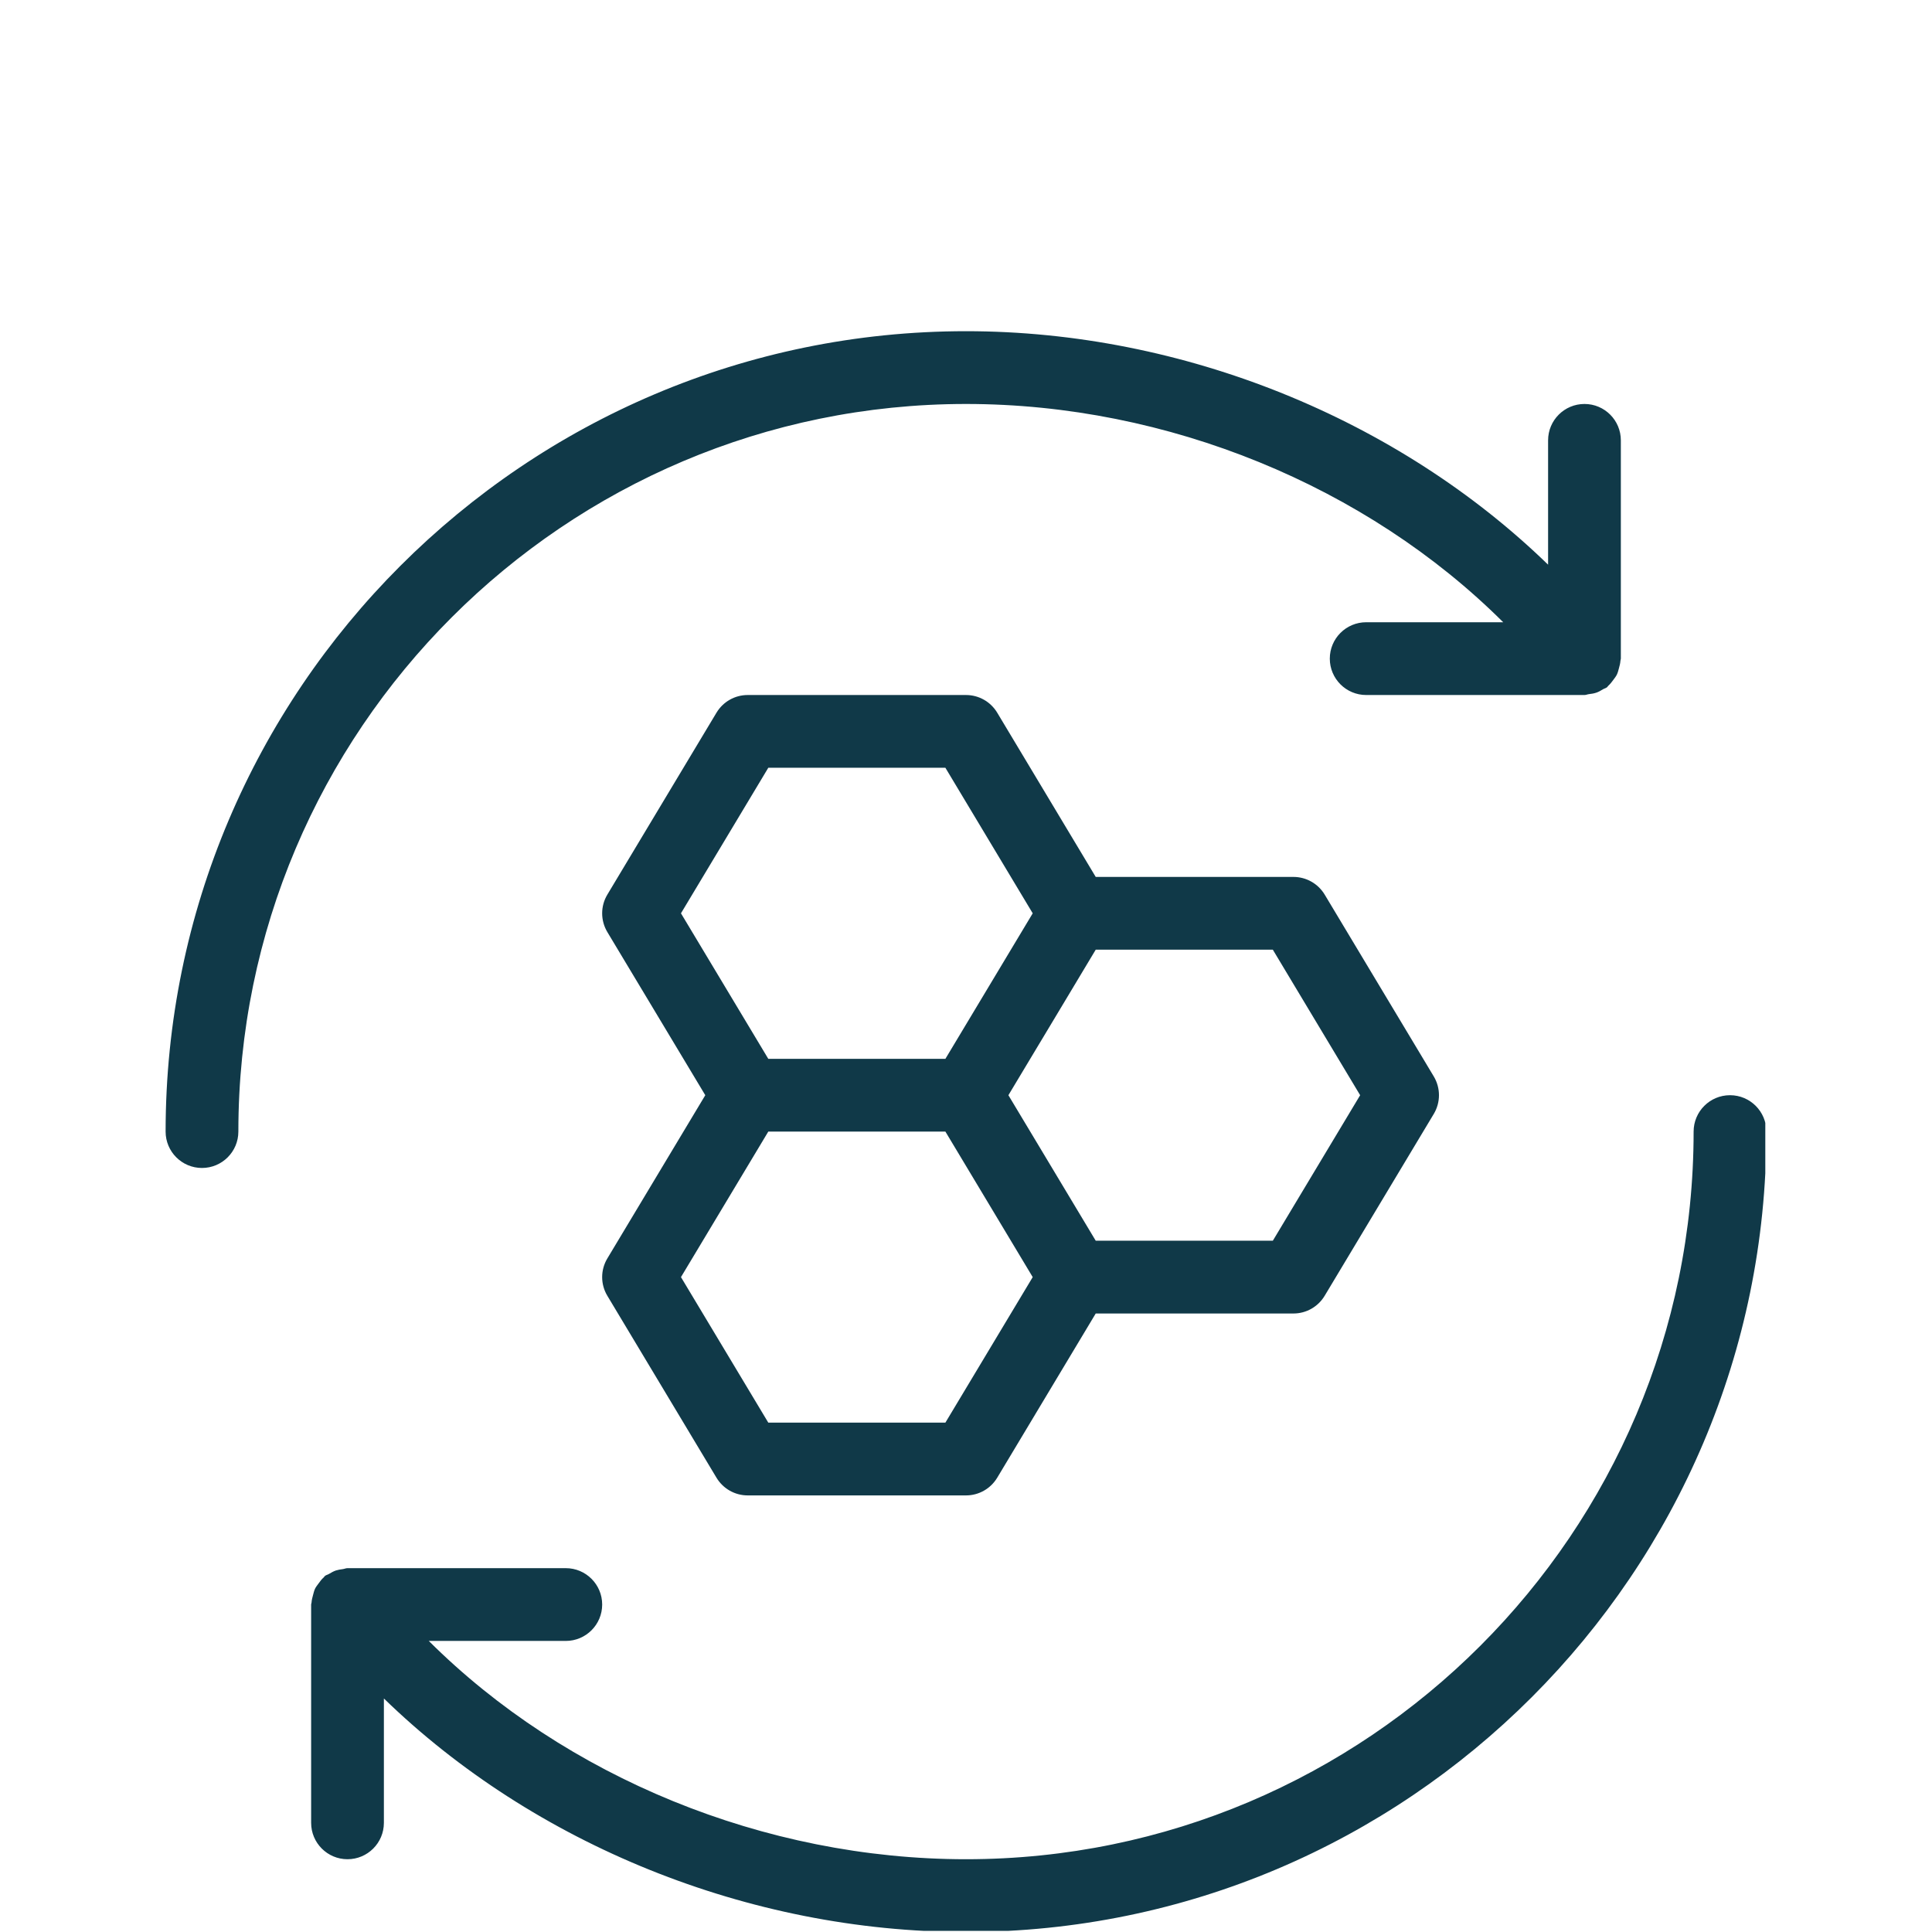 <svg xmlns="http://www.w3.org/2000/svg" xmlns:xlink="http://www.w3.org/1999/xlink" width="500" zoomAndPan="magnify" viewBox="0 0 375 375" height="500" preserveAspectRatio="xMidYMid meet" version="1.0"><defs><clipPath id="2a8b9b4fc6"><path d="M 32.145 64.285 L 315 64.285 L 315 227 L 32.145 227 Z M 32.145 64.285 " clip-rule="nonzero"/></clipPath><clipPath id="25d360ea78"><path d="M 60 212 L 342.645 212 L 342.645 374.785 L 60 374.785 Z M 60 212 " clip-rule="nonzero"/></clipPath></defs><path fill="#103948" d="M 117.887 251.516 L 139.07 286.824 C 140.355 288.957 142.645 290.258 145.129 290.258 L 187.5 290.258 C 189.984 290.258 192.273 288.957 193.559 286.824 L 212.68 254.949 L 251.055 254.949 C 253.539 254.949 255.828 253.648 257.113 251.516 L 278.297 216.211 C 279.637 213.977 279.637 211.18 278.297 208.938 L 257.113 173.629 C 255.828 171.508 253.539 170.211 251.055 170.211 L 212.68 170.211 L 193.559 138.332 C 192.273 136.199 189.984 134.902 187.5 134.902 L 145.129 134.902 C 142.645 134.902 140.355 136.199 139.07 138.332 L 117.887 173.641 C 116.543 175.875 116.543 178.668 117.887 180.914 L 136.895 212.578 L 117.887 244.258 C 116.543 246.488 116.543 249.285 117.887 251.516 Z M 264.004 212.578 L 247.055 240.824 L 212.68 240.824 L 204.207 226.703 L 195.73 212.578 L 204.207 198.457 L 212.68 184.332 L 247.055 184.332 Z M 149.125 149.023 L 183.5 149.023 L 200.449 177.273 L 191.977 191.395 L 183.5 205.52 L 149.125 205.52 L 132.176 177.273 Z M 149.125 219.641 L 183.5 219.641 L 191.977 233.766 L 200.449 247.887 L 183.5 276.133 L 149.125 276.133 L 132.176 247.887 Z M 149.125 219.641 " fill-opacity="1" fill-rule="nonzero"/><g clip-path="url(#2a8b9b4fc6)"><path fill="#103948" d="M 187.5 78.41 C 226.648 78.41 265.262 94.367 291.77 120.777 L 265.176 120.777 C 261.277 120.777 258.113 123.941 258.113 127.84 C 258.113 131.738 261.277 134.902 265.176 134.902 L 307.547 134.902 C 307.855 134.902 308.125 134.762 308.422 134.73 C 308.902 134.676 309.367 134.605 309.832 134.449 C 310.301 134.293 310.711 134.055 311.117 133.801 C 311.375 133.645 311.668 133.59 311.91 133.406 C 312.023 133.32 312.066 133.191 312.18 133.094 C 312.547 132.77 312.844 132.375 313.137 131.977 C 313.395 131.625 313.66 131.301 313.844 130.918 C 314.027 130.523 314.129 130.113 314.238 129.691 C 314.367 129.211 314.496 128.758 314.523 128.266 C 314.535 128.109 314.605 127.98 314.605 127.84 L 314.605 85.469 C 314.605 81.574 311.445 78.41 307.547 78.41 C 303.648 78.41 300.484 81.574 300.484 85.469 L 300.484 109.605 C 271.391 81.348 229.699 64.285 187.5 64.285 C 101.84 64.285 32.145 133.984 32.145 219.641 C 32.145 223.539 35.305 226.703 39.203 226.703 C 43.102 226.703 46.266 223.539 46.266 219.641 C 46.266 141.766 109.621 78.41 187.5 78.41 Z M 187.5 78.41 " fill-opacity="1" fill-rule="nonzero"/></g><g clip-path="url(#25d360ea78)"><path fill="#103948" d="M 335.793 212.578 C 331.895 212.578 328.73 215.742 328.73 219.641 C 328.73 297.516 265.375 360.875 187.5 360.875 C 148.348 360.875 109.734 344.914 83.227 318.504 L 109.82 318.504 C 113.719 318.504 116.883 315.34 116.883 311.441 C 116.883 307.543 113.719 304.379 109.82 304.379 L 67.449 304.379 C 67.125 304.379 66.859 304.523 66.547 304.562 C 66.082 304.621 65.645 304.691 65.191 304.832 C 64.711 305 64.289 305.242 63.863 305.496 C 63.609 305.652 63.328 305.695 63.086 305.879 C 62.973 305.961 62.93 306.09 62.82 306.188 C 62.438 306.512 62.156 306.91 61.859 307.316 C 61.605 307.672 61.336 307.98 61.152 308.363 C 60.969 308.758 60.871 309.168 60.758 309.605 C 60.629 310.086 60.504 310.539 60.473 311.031 C 60.461 311.172 60.391 311.301 60.391 311.441 L 60.391 353.812 C 60.391 357.711 63.555 360.875 67.449 360.875 C 71.348 360.875 74.512 357.711 74.512 353.812 L 74.512 329.676 C 103.605 357.938 145.297 374.996 187.5 374.996 C 273.156 374.996 342.855 305.297 342.855 219.641 C 342.855 215.742 339.691 212.578 335.793 212.578 Z M 335.793 212.578 " fill-opacity="1" fill-rule="nonzero"/></g></svg>